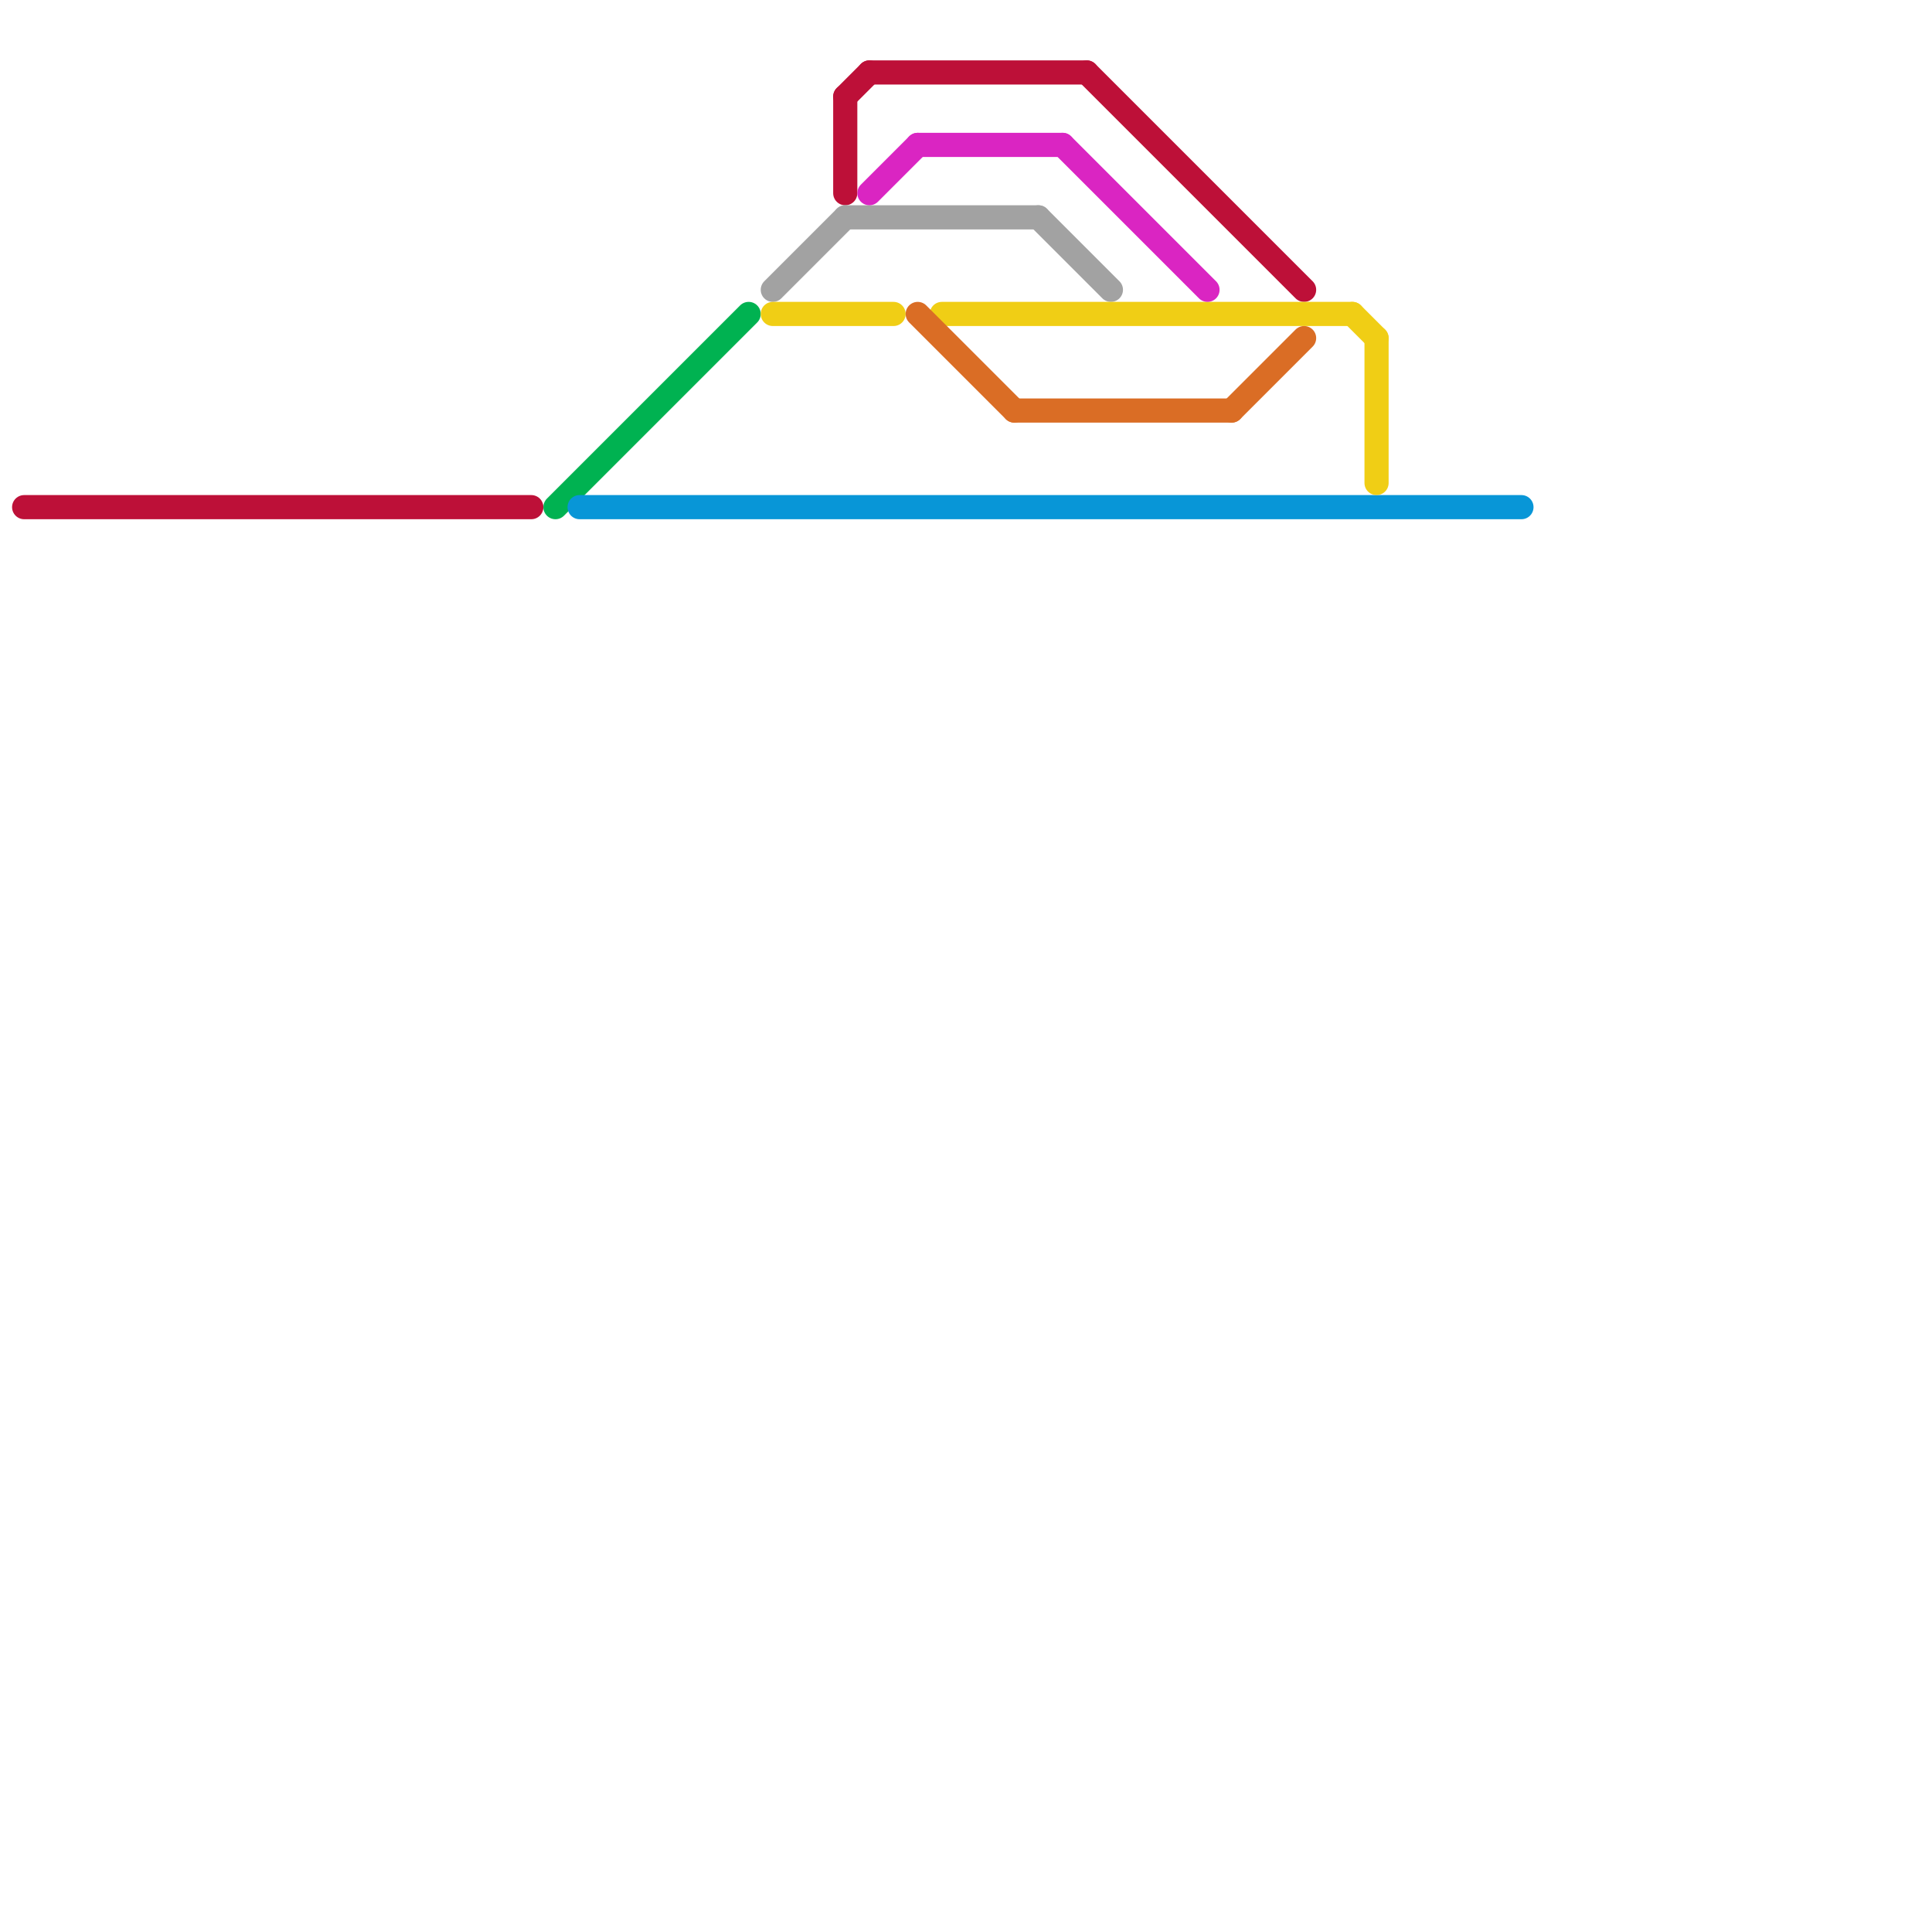 
<svg version="1.1" xmlns="http://www.w3.org/2000/svg" viewBox="0 0 80 80">
<style>text { font: 1px Helvetica; font-weight: 600; white-space: pre; dominant-baseline: central; } line { stroke-width: 1; fill: none; stroke-linecap: round; stroke-linejoin: round; } .c0 { stroke: #bd1038 } .c1 { stroke: #00b251 } .c2 { stroke: #0896d7 } .c3 { stroke: #a2a2a2 } .c4 { stroke: #f0ce15 } .c5 { stroke: #da25c2 } .c6 { stroke: #da6d25 }</style><defs><g id="wm-xf"><circle r="1.2" fill="#000"/><circle r="0.9" fill="#fff"/><circle r="0.6" fill="#000"/><circle r="0.3" fill="#fff"/></g><g id="wm"><circle r="0.6" fill="#000"/><circle r="0.3" fill="#fff"/></g></defs><line class="c0" x1="45" y1="3" x2="54" y2="12"/><line class="c0" x1="35" y1="4" x2="35" y2="8"/><line class="c0" x1="35" y1="4" x2="36" y2="3"/><line class="c0" x1="1" y1="21" x2="22" y2="21"/><line class="c0" x1="36" y1="3" x2="45" y2="3"/><line class="c1" x1="23" y1="21" x2="31" y2="13"/><line class="c2" x1="24" y1="21" x2="63" y2="21"/><line class="c3" x1="43" y1="9" x2="46" y2="12"/><line class="c3" x1="35" y1="9" x2="43" y2="9"/><line class="c3" x1="32" y1="12" x2="35" y2="9"/><line class="c4" x1="32" y1="13" x2="37" y2="13"/><line class="c4" x1="56" y1="13" x2="57" y2="14"/><line class="c4" x1="57" y1="14" x2="57" y2="20"/><line class="c4" x1="39" y1="13" x2="56" y2="13"/><line class="c5" x1="36" y1="8" x2="38" y2="6"/><line class="c5" x1="38" y1="6" x2="44" y2="6"/><line class="c5" x1="44" y1="6" x2="50" y2="12"/><line class="c6" x1="38" y1="13" x2="42" y2="17"/><line class="c6" x1="42" y1="17" x2="51" y2="17"/><line class="c6" x1="51" y1="17" x2="54" y2="14"/>
</svg>
